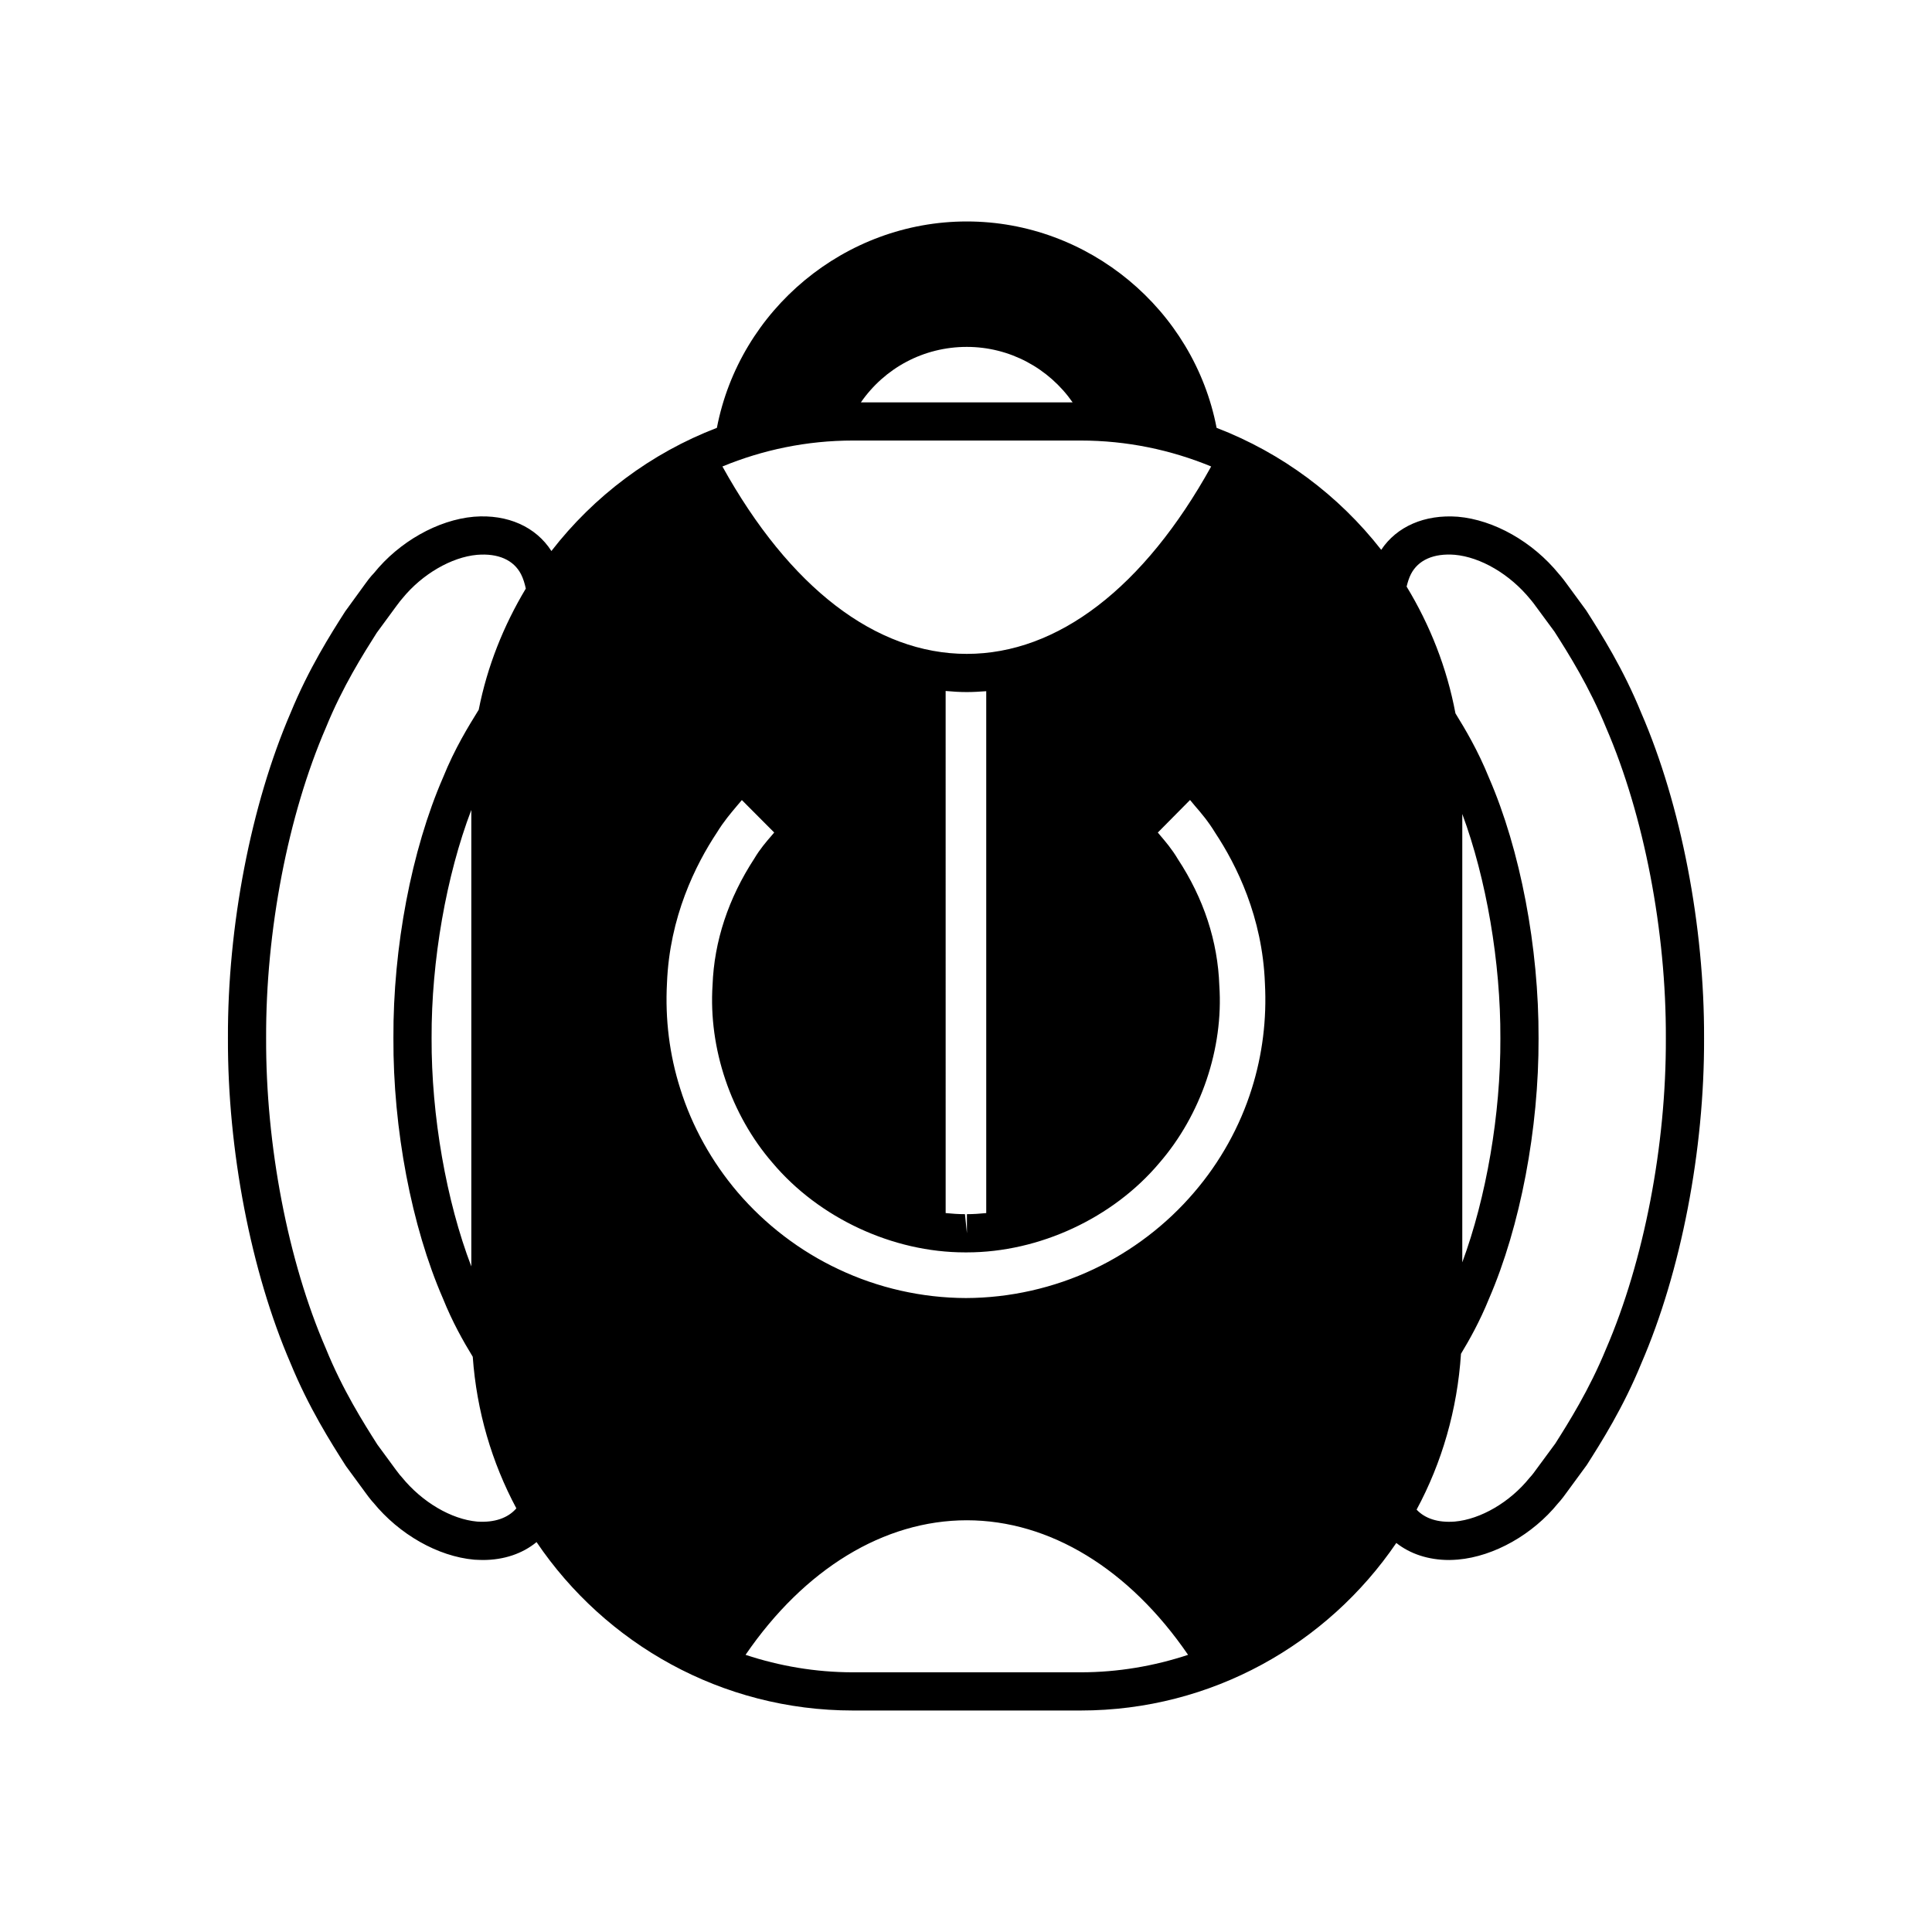 <?xml version="1.0" encoding="UTF-8"?>
<!-- Uploaded to: SVG Repo, www.svgrepo.com, Generator: SVG Repo Mixer Tools -->
<svg fill="#000000" width="800px" height="800px" version="1.1" viewBox="144 144 512 512" xmlns="http://www.w3.org/2000/svg">
 <path d="m578.97 332.99c-4.773-11.734-10.582-20.906-14.637-27.262l-5.062-6.902c-1.238-1.727-2.129-2.703-2.156-2.731-6.93-8.512-17.168-14.32-26.773-15.156-8.801-0.66-16.191 2.59-20.305 8.77-11.246-14.406-26.285-25.652-43.625-32.324-6.039-31.375-33.961-54.695-66.199-54.695-32.266 0-60.191 23.324-66.23 54.695-17.457 6.699-32.582 18.09-43.855 32.641-4.082-6.383-11.559-9.805-20.531-9.086-9.578 0.832-19.844 6.672-26.484 14.926 0 0-0.977 0.949-2.359 2.906l-5.262 7.246c-3.883 6.066-9.691 15.242-14.465 26.859-10.523 24.387-16.738 56.625-16.621 86.215-0.113 29.68 6.098 61.914 16.594 86.188 4.805 11.703 10.613 20.879 14.668 27.234l5.062 6.902c1.238 1.727 2.098 2.703 2.156 2.731 6.93 8.512 17.168 14.32 26.773 15.184 0.777 0.027 1.555 0.086 2.301 0.086 5.609 0 10.523-1.695 14.234-4.746 18.203 26.918 49.004 44.633 83.855 44.633h60.332c34.738 0 65.422-17.629 83.656-44.402 3.68 2.906 8.512 4.516 14.004 4.516 0.777 0 1.551-0.059 2.328-0.113 9.605-0.836 19.844-6.672 26.516-14.895 0 0 0.949-0.977 2.328-2.934l5.293-7.219c3.883-6.098 9.691-15.27 14.438-26.887 10.555-24.359 16.766-56.594 16.652-86.215 0.109-29.652-6.102-61.891-16.625-86.164zm-317.57 17.082c-8.34 19.18-13.258 45.004-13.141 69.02-0.113 24.07 4.801 49.922 13.113 68.988 2.531 6.297 5.379 11.332 7.91 15.473 1.035 14.438 5.062 28.039 11.559 40.176-2.215 2.559-5.781 3.824-10.383 3.508-6.816-0.605-14.582-5.117-20.016-11.82-0.113-0.086-0.66-0.719-1.523-1.898l-4.918-6.699c-3.652-5.75-9.203-14.492-13.66-25.48-10.035-23.121-15.93-53.863-15.816-82.246-0.113-28.297 5.781-59.039 15.848-82.277 4.43-10.898 9.98-19.613 13.457-25.105l5.148-7.016c0.805-1.121 1.352-1.754 1.695-2.156 5.207-6.383 12.969-10.898 19.758-11.504 5.609-0.461 9.719 1.379 11.648 5.148 0.574 1.121 0.977 2.445 1.266 3.797-5.867 9.777-10.207 20.562-12.48 32.121l-0.059 0.086c-2.648 4.285-6.273 10.125-9.406 17.887zm7.504 8.57v120.98c-6.613-17.285-10.613-39.914-10.527-60.535-0.082-20.531 3.914-43.109 10.527-60.449zm131.31-122.71c11.359 0 21.711 5.637 28.039 14.695h-56.105c6.297-9.09 16.59-14.695 28.066-14.695zm-30.168 24.816h60.332c12.25 0 23.926 2.473 34.594 6.875-17.773 32.066-40.605 49.664-64.762 49.664s-46.988-17.602-64.762-49.664c10.672-4.402 22.348-6.875 34.598-6.875zm35.316 66.43v138.3c-1.695 0.172-3.394 0.289-5.117 0.289v5.062l-0.52-5.062c-1.695 0-3.394-0.113-5.117-0.289l-0.004-138.36c1.84 0.172 3.738 0.289 5.609 0.289 1.727 0 3.449-0.113 5.148-0.23zm25.016 260h-60.332c-9.949 0-19.496-1.668-28.469-4.629 15.559-22.719 36.637-35.66 58.637-35.66s43.078 12.941 58.637 35.66c-8.973 2.965-18.551 4.629-28.473 4.629zm45.352-154.66c-3.106 9.949-8.367 19.441-15.27 27.465-7.277 8.543-16.508 15.586-26.688 20.391-10.469 4.945-22.145 7.594-33.789 7.621-11.648-0.027-23.324-2.676-33.789-7.648-10.18-4.773-19.383-11.82-26.688-20.359-6.844-8.023-12.137-17.512-15.242-27.492-2.848-8.973-4.027-18.375-3.508-28.012 0.691-17.457 7.535-31.258 13.258-39.887 1.781-2.906 3.652-5.09 5.293-7.047 0.461-0.547 0.891-1.062 1.293-1.523l8.57 8.598c-0.23 0.289-0.52 0.605-0.777 0.922-1.266 1.465-2.992 3.449-4.457 5.926-6.93 10.613-10.668 21.973-11.102 33.59-1.094 16.766 4.859 34.367 15.875 47.078 12.336 14.668 31.891 23.754 51.016 23.754h0.52c19.152 0 38.707-9.086 50.988-23.695 11.07-12.77 17.023-30.367 15.902-46.988-0.402-11.762-4.141-23.121-10.984-33.531-1.582-2.676-3.309-4.66-4.543-6.125-0.289-0.316-0.547-0.633-0.777-0.922l8.543-8.629c0.402 0.488 0.832 1.008 1.293 1.555 1.668 1.926 3.539 4.113 5.406 7.188 5.609 8.484 12.48 22.258 13.141 39.801 0.516 9.598-0.664 19-3.484 27.973zm93.895 68.934c-4.457 10.871-9.98 19.613-13.457 25.105l-5.148 6.988c-0.805 1.148-1.379 1.781-1.727 2.156-5.176 6.414-12.941 10.93-19.758 11.531-4.457 0.344-7.91-0.805-10.121-3.164 6.699-12.422 10.785-26.457 11.762-41.297 2.242-3.711 4.977-8.57 7.418-14.582 8.312-19.18 13.227-45.035 13.141-69.047 0.086-24.07-4.832-49.895-13.113-68.961-2.992-7.391-6.328-12.941-8.914-17.141-2.273-12.105-6.758-23.41-12.941-33.59 0.289-1.18 0.633-2.301 1.148-3.309 1.926-3.738 6.039-5.551 11.59-5.117 6.844 0.605 14.609 5.117 20.043 11.789 0.086 0.113 0.66 0.746 1.496 1.926l4.918 6.672c3.68 5.781 9.203 14.492 13.688 25.48 10.008 23.148 15.934 53.891 15.816 82.246 0.121 28.332-5.805 59.074-15.84 82.312zm-38.105-22.922v-118.82c6.356 17.141 10.18 39.281 10.094 59.441 0.09 20.102-3.738 42.188-10.094 59.383z"/>
</svg>
